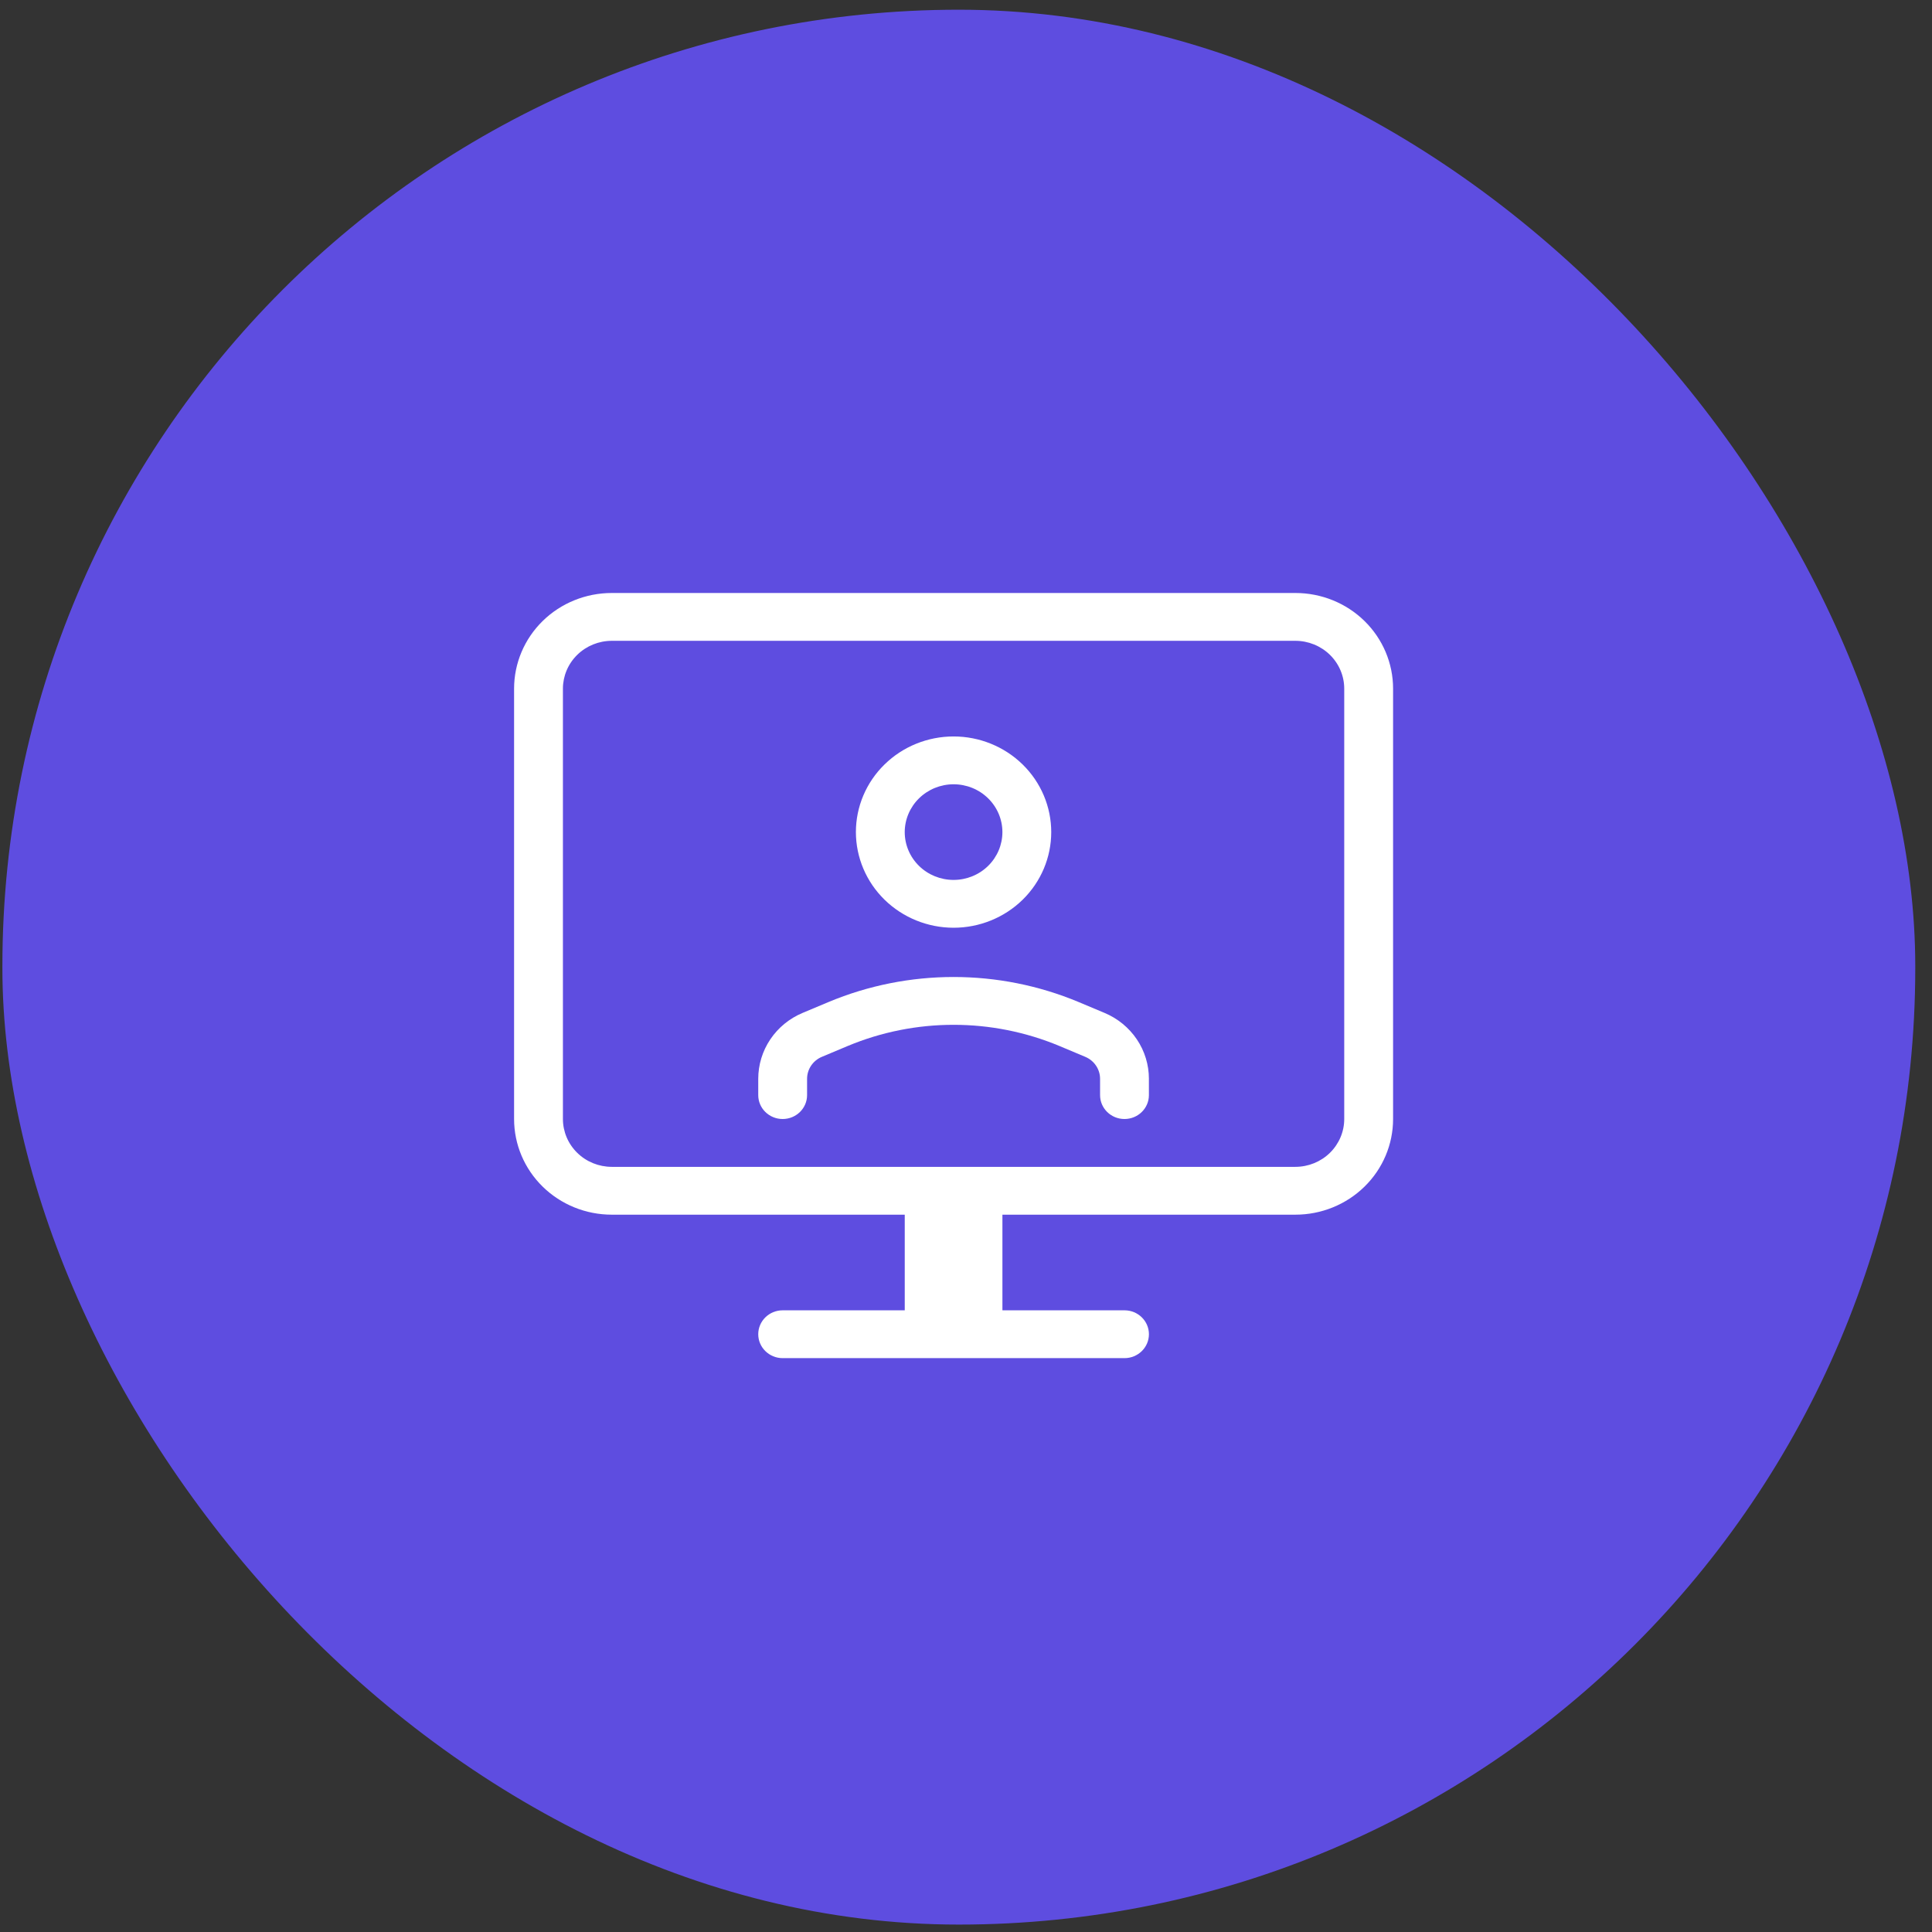 <svg xmlns="http://www.w3.org/2000/svg" width="101" height="101" viewBox="0 0 101 101" fill="none"><rect x="0" y="0" width="101" height="101" fill="#333333" stroke="none"/><rect x="0.125" y="0.508" width="100" height="100.104" rx="50" fill="#5E4DE0"></rect><path d="M67.72 31H31.981C30.627 31 29.328 31.526 28.37 32.464C27.413 33.402 26.875 34.674 26.875 36V58.5C26.875 59.826 27.413 61.098 28.37 62.035C29.328 62.973 30.627 63.5 31.981 63.5H47.298V68.5H40.916C40.211 68.5 39.639 69.06 39.639 69.75C39.639 70.44 40.211 71 40.916 71H58.786C59.491 71 60.063 70.44 60.063 69.75C60.063 69.06 59.491 68.5 58.786 68.5H52.404V63.5H67.721C69.076 63.5 70.374 62.973 71.332 62.035C72.289 61.098 72.827 59.826 72.827 58.5V36C72.827 34.674 72.289 33.402 71.332 32.464C70.374 31.526 69.076 31 67.721 31H67.72ZM70.273 58.501L70.273 58.5C70.273 59.163 70.003 59.798 69.525 60.267C69.046 60.736 68.397 60.999 67.72 61H31.981C31.304 60.999 30.655 60.736 30.177 60.267C29.698 59.798 29.429 59.163 29.428 58.5V36C29.429 35.337 29.698 34.702 30.177 34.233C30.655 33.765 31.304 33.501 31.981 33.5H67.72C68.397 33.501 69.046 33.765 69.525 34.233C70.003 34.702 70.273 35.337 70.273 36L70.273 58.501ZM49.85 48.5C51.204 48.5 52.503 47.973 53.461 47.036C54.418 46.098 54.956 44.826 54.956 43.5C54.956 42.174 54.418 40.902 53.461 39.965C52.503 39.027 51.204 38.5 49.85 38.5C48.496 38.5 47.197 39.027 46.24 39.965C45.282 40.902 44.744 42.174 44.744 43.5C44.746 44.826 45.284 46.097 46.241 47.034C47.199 47.971 48.497 48.499 49.85 48.5ZM49.85 41C50.527 41 51.177 41.263 51.655 41.733C52.134 42.201 52.403 42.837 52.403 43.5C52.403 44.163 52.134 44.799 51.655 45.268C51.177 45.737 50.527 46 49.85 46C49.173 46 48.524 45.737 48.045 45.268C47.566 44.799 47.297 44.163 47.297 43.5C47.298 42.837 47.568 42.202 48.046 41.733C48.525 41.265 49.173 41.001 49.85 41ZM60.061 56.398L60.062 57.25C60.062 57.94 59.49 58.499 58.785 58.499C58.08 58.499 57.509 57.94 57.509 57.25V56.398C57.509 55.898 57.204 55.446 56.735 55.249L55.381 54.68C51.847 53.206 47.853 53.206 44.32 54.68L42.965 55.249H42.964C42.496 55.446 42.192 55.898 42.192 56.398V57.25C42.192 57.94 41.62 58.499 40.915 58.499C40.21 58.499 39.639 57.94 39.639 57.25V56.398C39.639 55.664 39.858 54.946 40.271 54.333C40.683 53.721 41.27 53.24 41.959 52.952L43.315 52.383C47.49 50.639 52.211 50.639 56.386 52.383L57.741 52.952C58.43 53.24 59.017 53.721 59.43 54.333C59.843 54.946 60.062 55.664 60.062 56.398L60.061 56.398Z" fill="white"></path></svg>